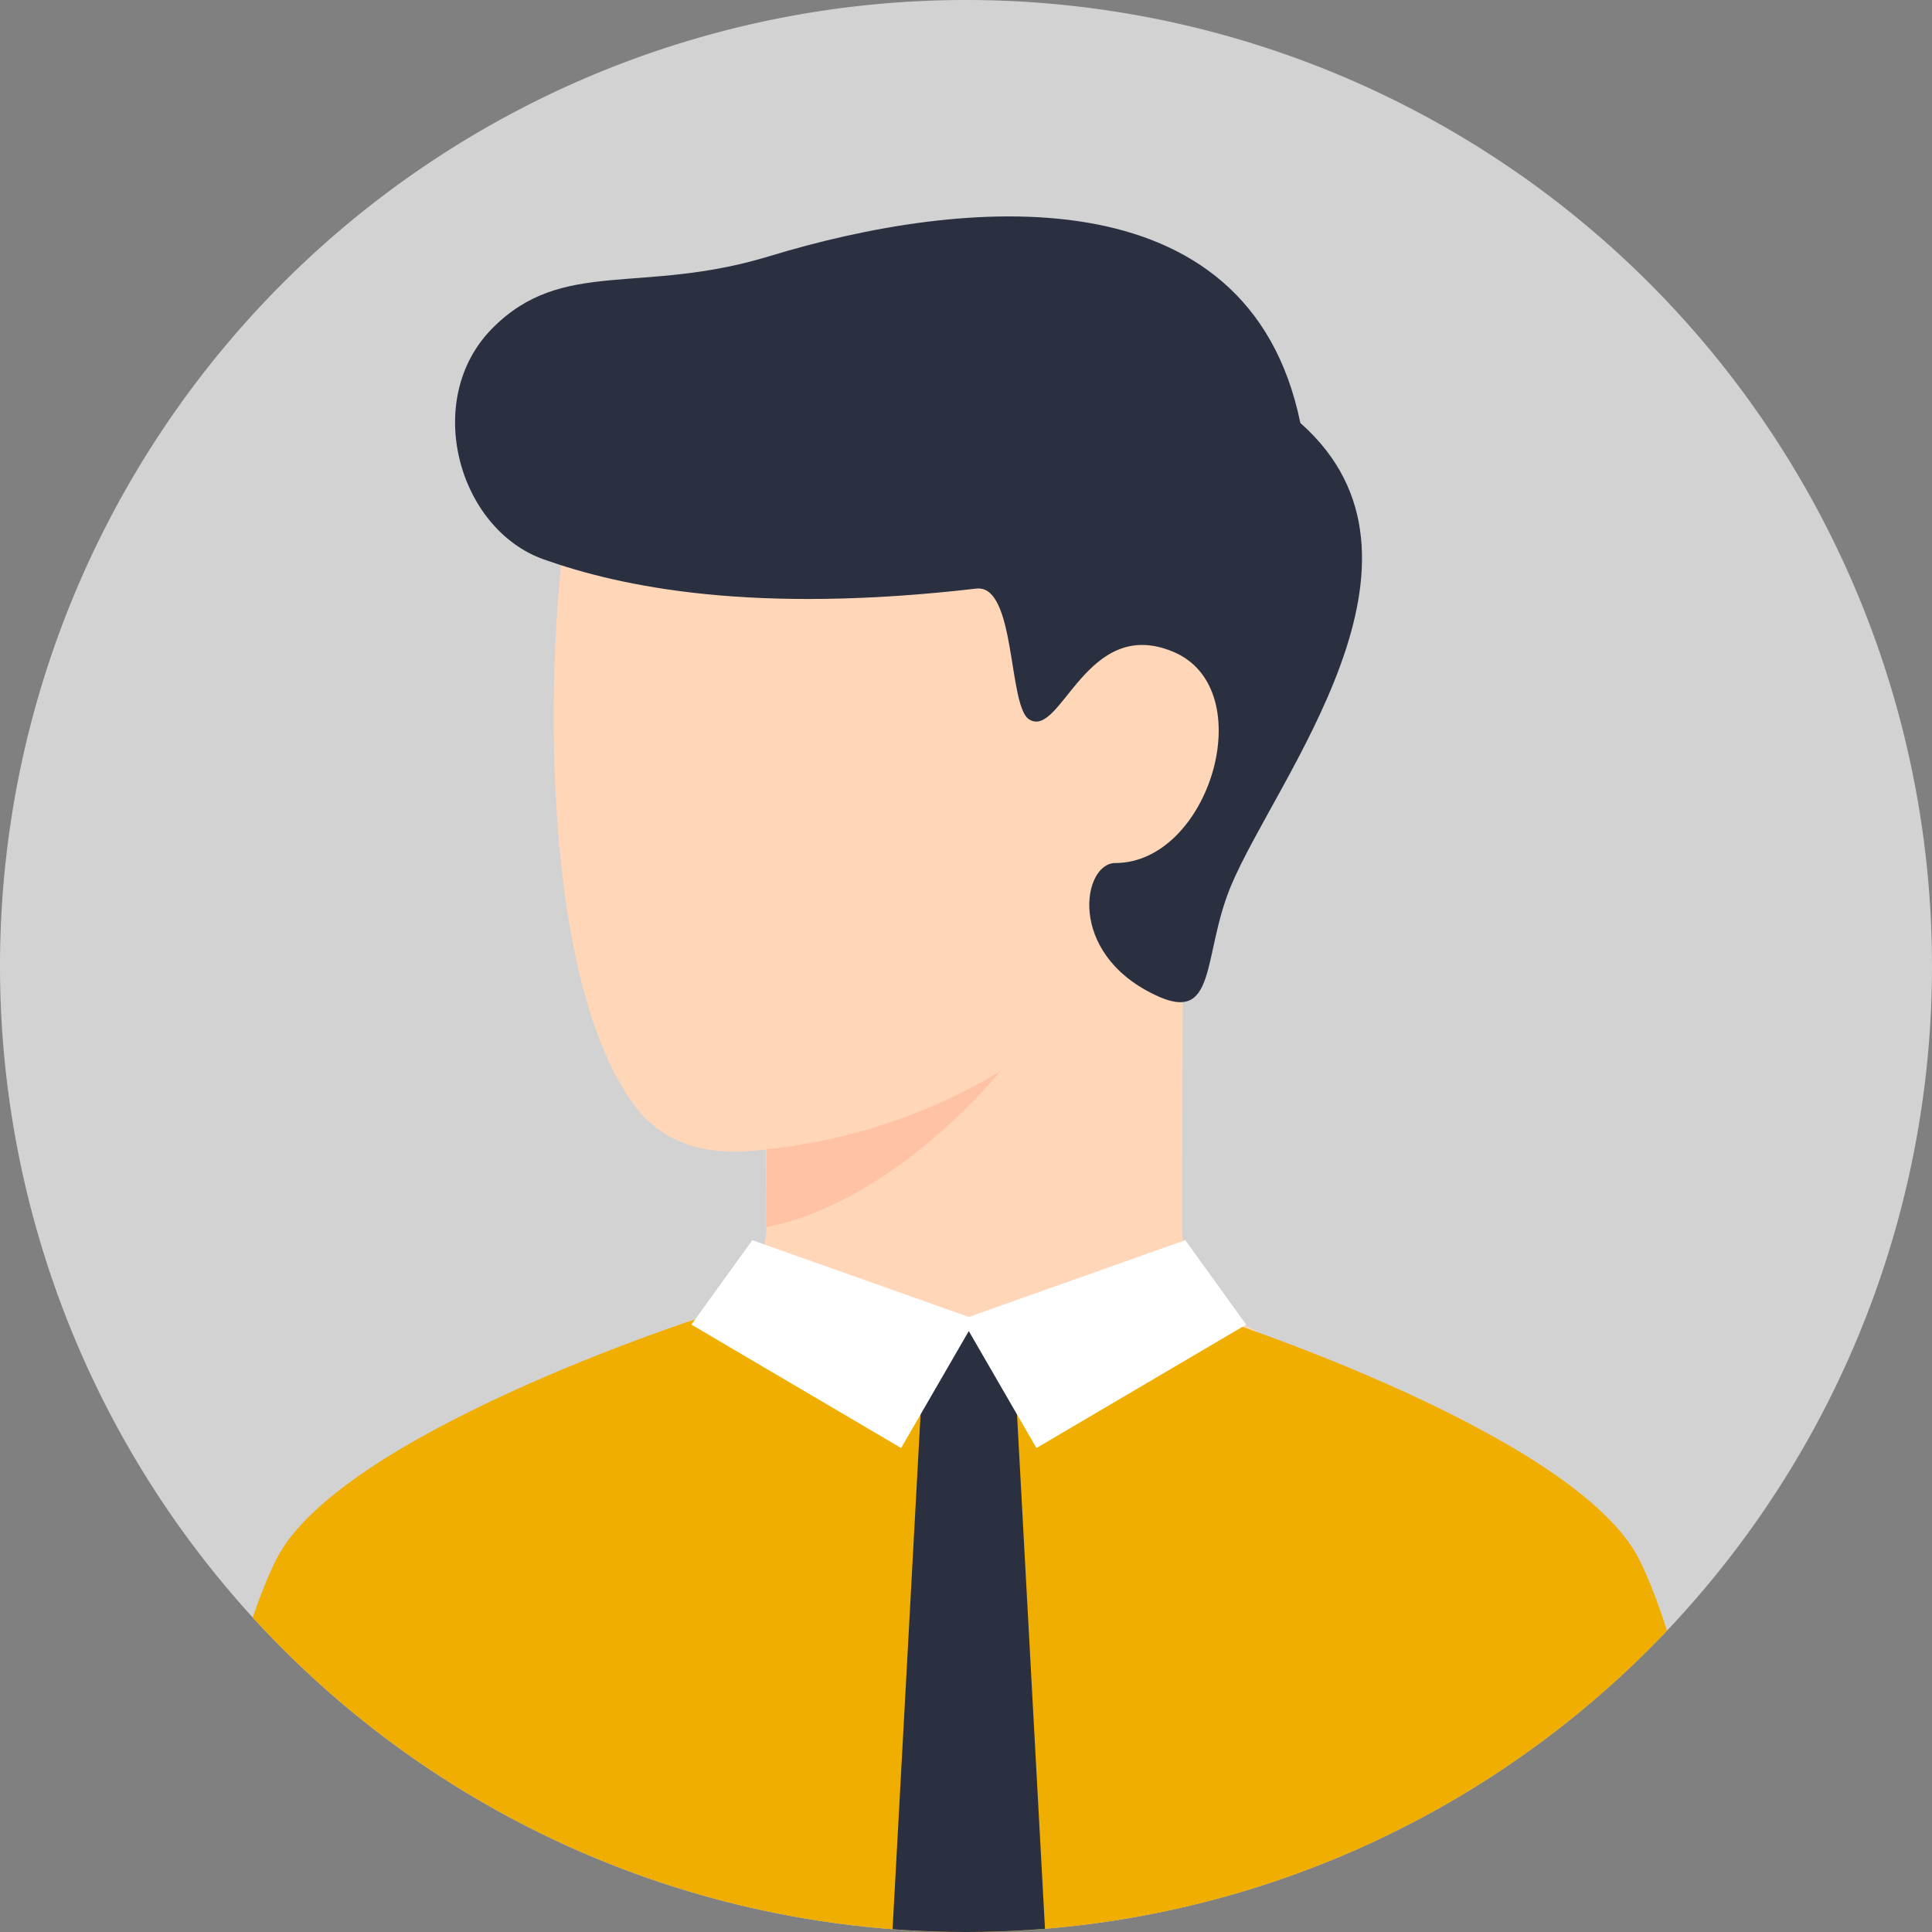 <svg id="User_02b" data-name="User 02b" xmlns="http://www.w3.org/2000/svg" xmlns:xlink="http://www.w3.org/1999/xlink" viewBox="0 0 90 90">
  <rect x="0" y="0" width="90" height="90" fill="#808080" stroke="none"/>
  <defs>
    <clipPath id="clip-path">
      <circle id="Mask" cx="45" cy="45" r="45" fill="#f0ae00"/>
    </clipPath>
    <clipPath id="clip-path-2">
      <path id="Combined_Shape" data-name="Combined Shape" d="M2.952,48.633c5.547,4.034,11.094,7.262,16.641,7.262s11.094-3.227,16.641-7.262q-6.859-2.087-6.958-6.232c0-.493,0-1.192.007-2.506q0-.313,0-.641c.009-3.522.024-8.168.045-12.89,4.336-5.621,2.744-12.211,1.384-12.046-1.667.2-16.1-13.5-18.869-14.2S2.044,1.686.834,8-.882,30.239,3.709,36.6q1.959,2.713,6.172,2.122c0,1.322.012,2.064.031,3.561C9.875,45.168,7.556,47.242,2.952,48.633Z" transform="translate(36.235 55.894) rotate(180)" fill="#ffd6b8"/>
    </clipPath>
    <clipPath id="clip-path-3">
      <path id="Mask-2" data-name="Mask" d="M1.513,1.513,0,29.346H7.262L5.749,1.513S4.337,0,3.631,0,1.513,1.513,1.513,1.513Z" fill="#fff"/>
    </clipPath>
    <clipPath id="clip-path-4">
      <path id="Combined_Shape-2" data-name="Combined Shape" d="M0,7.168,4.758,4.419,4.581,1.513Q3.169,0,2.463,0T.345,1.513L0,7.168Z" fill="#fff"/>
    </clipPath>
  </defs>
  <path id="Mask-3" data-name="Mask" d="M45,0A45,45,0,1,1,0,45,45,45,0,0,1,45,0Z" fill="#d2d2d2"/>
  <g id="User_02b-2" data-name="User 02b" clip-path="url(#clip-path)">
    <g id="Group_10" data-name="Group 10" transform="translate(21.201 10.082)">
      <g id="Group_11" data-name="Group 11" transform="translate(0 0)">
        <g id="Group_11-2" data-name="Group 11" transform="translate(42.246 60.634) rotate(180)">
          <g id="Group_2" data-name="Group 2" transform="translate(0 0)">
            <g id="Group_14" data-name="Group 14">
              <g id="Path_48" data-name="Path 48" transform="translate(1.421)">
                <path id="Combined_Shape-3" data-name="Combined Shape" d="M2.952,48.633c5.547,4.034,11.094,7.262,16.641,7.262s11.094-3.227,16.641-7.262q-6.859-2.087-6.958-6.232c0-.493,0-1.192.007-2.506q0-.313,0-.641c.009-3.522.024-8.168.045-12.89,4.336-5.621,2.744-12.211,1.384-12.046-1.667.2-16.1-13.5-18.869-14.2S2.044,1.686.834,8-.882,30.239,3.709,36.6q1.959,2.713,6.172,2.122c0,1.322.012,2.064.031,3.561C9.875,45.168,7.556,47.242,2.952,48.633Z" transform="translate(36.235 55.894) rotate(180)" fill="#ffd6b8"/>
                <g id="Path_48-2" data-name="Path 48" transform="translate(0)" clip-path="url(#clip-path-2)">
                  <path id="Path_48-3" data-name="Path 48" d="M0,3.631A26.244,26.244,0,0,0,10.893,0S6.051,6.051,0,7.262Z" transform="translate(26.324 20.812) rotate(180)" fill="#ffc2a4"/>
                </g>
              </g>
              <path id="Path_22" data-name="Path 22" d="M36.136,31.2c2.085-5.014,10.439-15.224,3.238-21.578C36.953-2.18,23.579-.874,14.653,1.849,8.654,3.68,5,1.91,1.731,5.215s-1.6,9.342,2.394,10.76c3.621,1.286,9.743,2.572,20.153,1.362,1.86-.216,1.47,5.479,2.464,6.095,1.491.924,2.648-4.884,6.735-3.141s1.662,9.83-2.725,9.83c-1.513,0-2.269,4.159,1.815,6.126C35.531,37.7,34.781,34.456,36.136,31.2Z" transform="translate(42.246 60.634) rotate(180)" fill="#2a3040"/>
            </g>
          </g>
        </g>
      </g>
    </g>
    <g id="Group_23" data-name="Group 23" transform="translate(8.305 57.773)">
      <path id="Combined_Shape-4" data-name="Combined Shape" d="M4.539,11.288C1.658,17.145,0,30.653,0,30.653H72.617s-1.659-13.509-4.539-19.365S48.381,0,48.381,0c-9.293,3.63-14.98,3.63-24.137,0C24.245,0,7.419,5.431,4.539,11.288Z" transform="translate(0 3.631)" fill="#f0ae00"/>
      <g id="Group_22" data-name="Group 22" transform="translate(33.194 4.236)">
        <path id="Mask-4" data-name="Mask" d="M1.513,1.513,0,29.346H7.262L5.749,1.513S4.337,0,3.631,0,1.513,1.513,1.513,1.513Z" fill="#2a3040"/>
      </g>
      <path id="Combined_Shape-5" data-name="Combined Shape" d="M12.922,5.449,9.77,0,0,5.749,2.837,9.682,12.922,6.106,23.007,9.682l2.837-3.933L16.074,0Z" transform="translate(49.747 9.682) rotate(180)" fill="#fff"/>
    </g>
  </g>
</svg>
